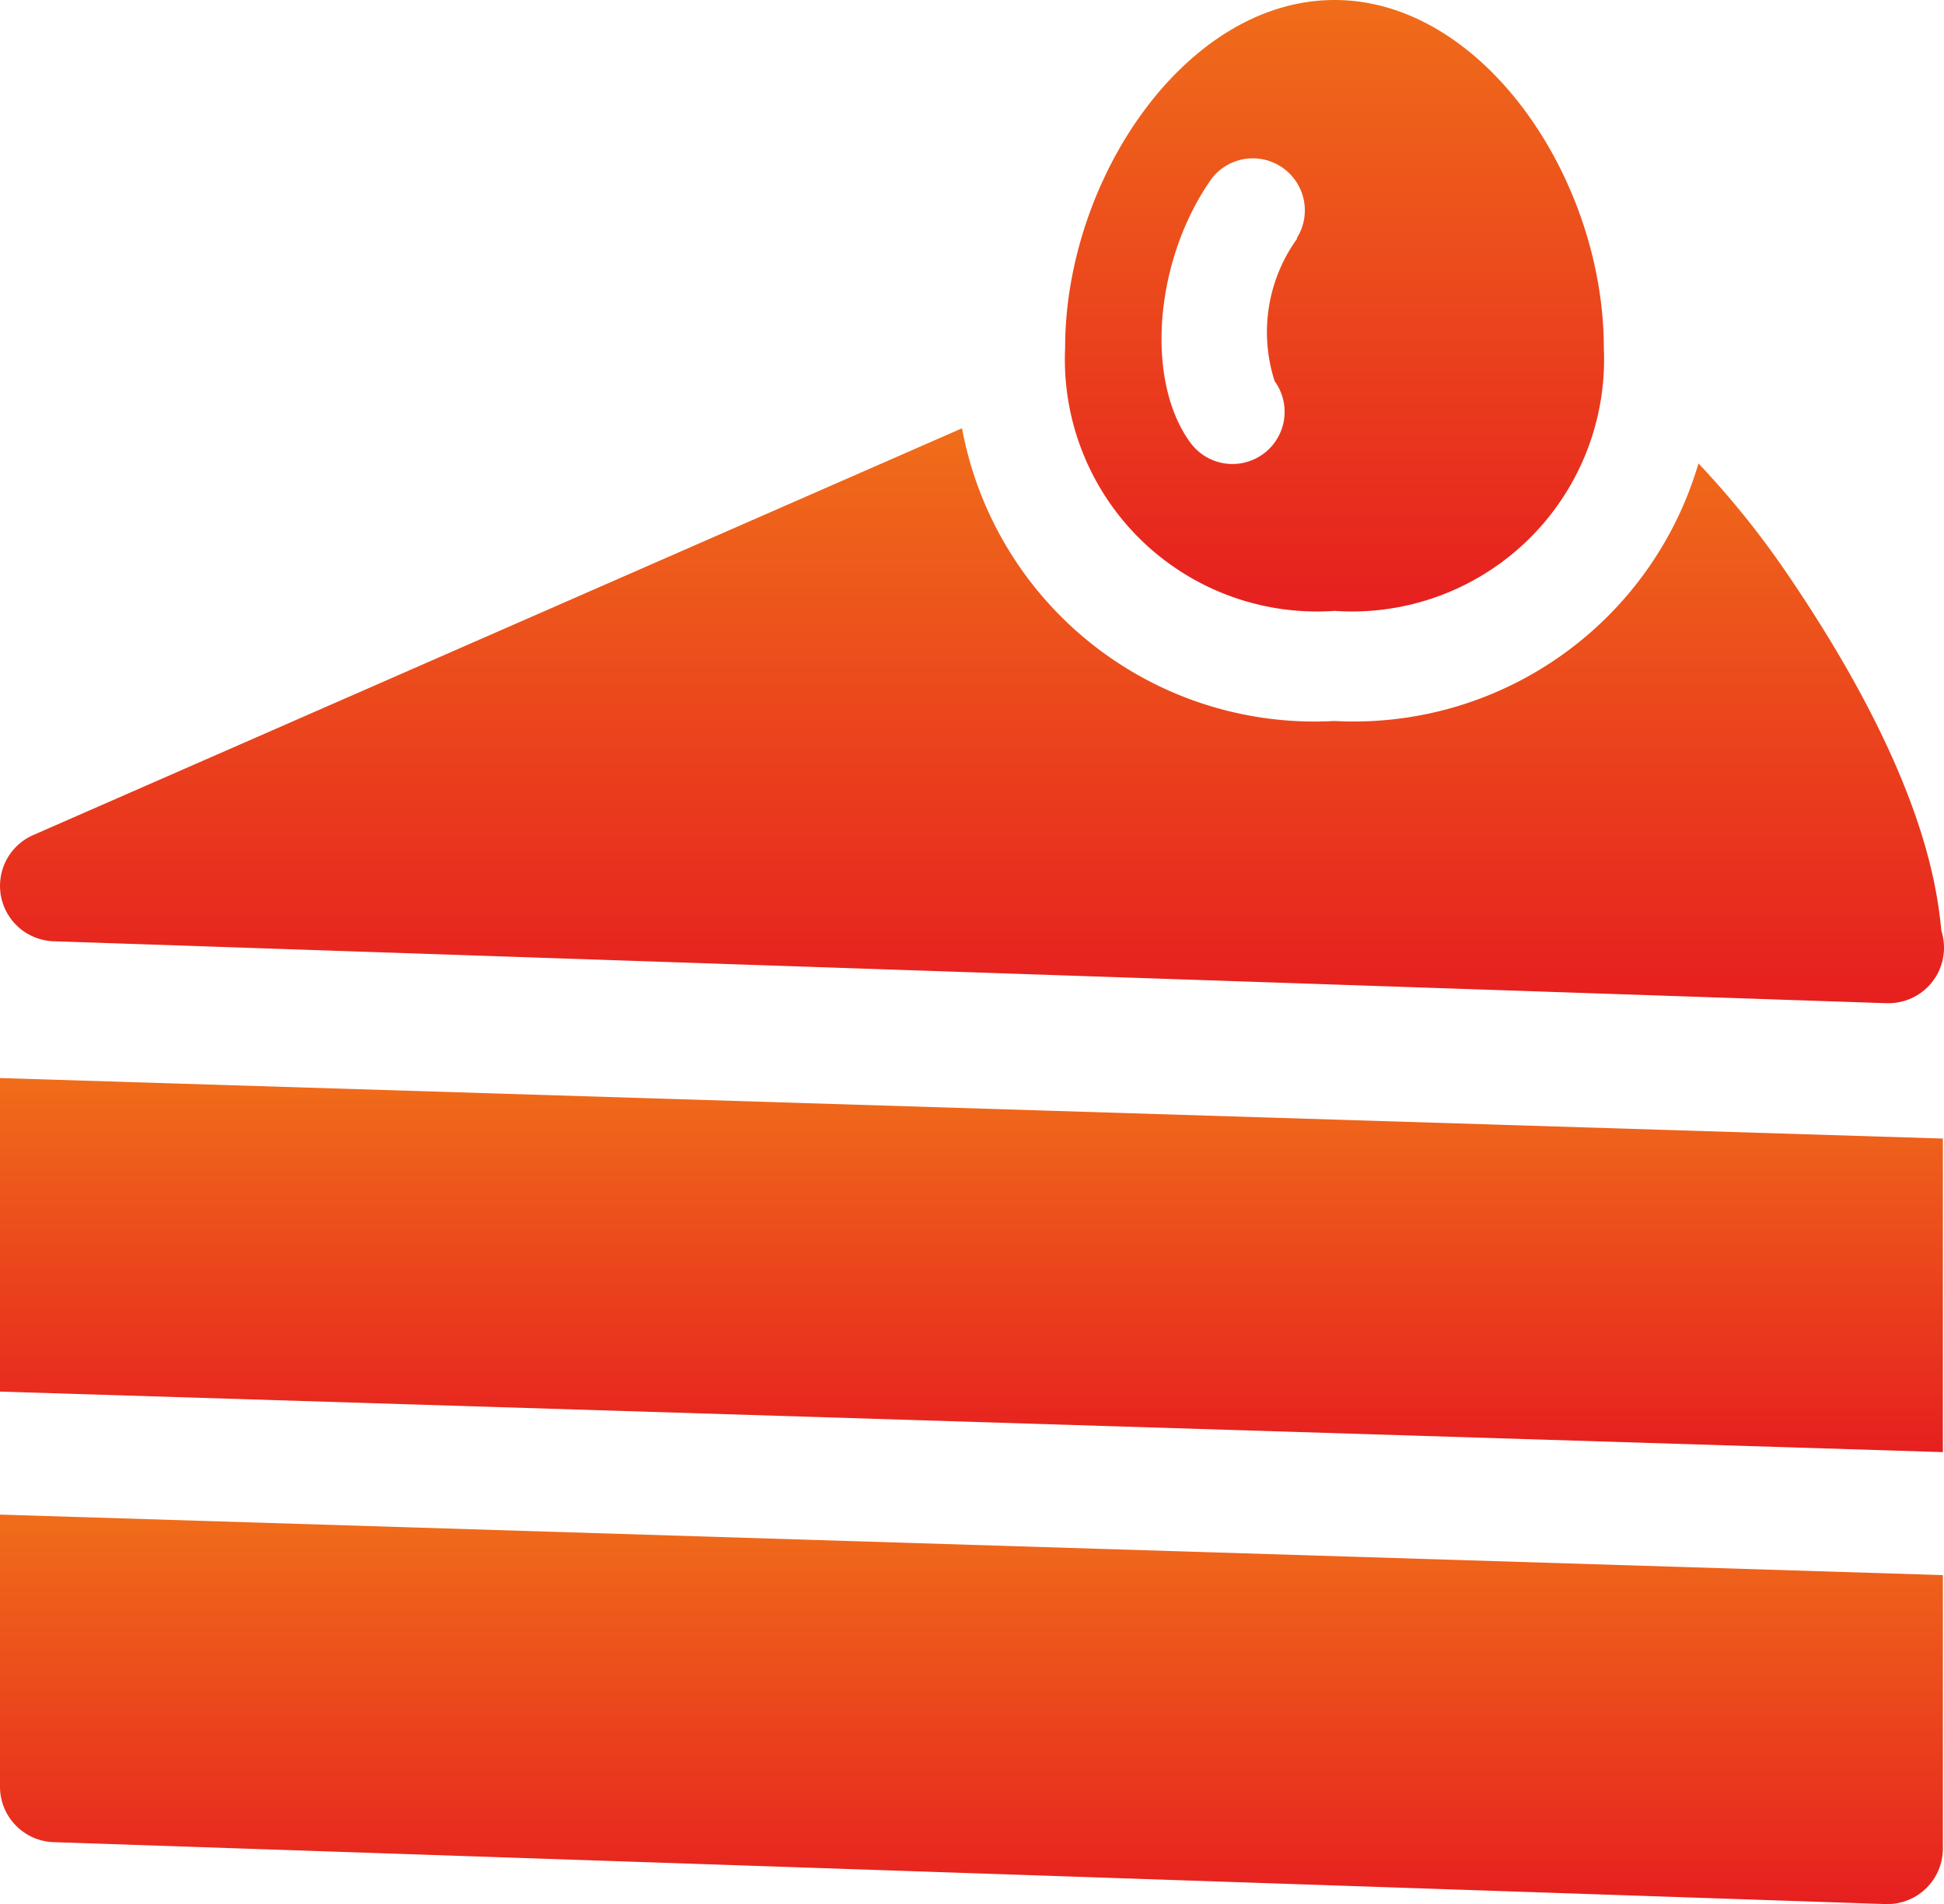 <svg xmlns="http://www.w3.org/2000/svg" xmlns:xlink="http://www.w3.org/1999/xlink" width="34.528" height="33.83" viewBox="0 0 34.528 33.83"><defs><linearGradient id="a" x1="0.5" x2="0.5" y2="1" gradientUnits="objectBoundingBox"><stop offset="0" stop-color="#f06d1a"/><stop offset="1" stop-color="#e61f1f"/></linearGradient><clipPath id="b"><rect width="34.528" height="33.83" fill="url(#a)"/></clipPath></defs><g transform="translate(0 0)" clip-path="url(#b)"><path d="M34.482,20.43c-.081-.8-.326-2.829-2.795-6.427a15.614,15.614,0,0,0-1.52-1.878A6.381,6.381,0,0,1,23.7,16.7a6.366,6.366,0,0,1-6.613-5.2L.591,18.726a.985.985,0,0,0,.361,1.887l32.537,1.1h.054a.985.985,0,0,0,.939-1.283" transform="translate(0 -3.892)" fill="url(#a)"/><path d="M33.378,0c-2.644,0-4.786,3.183-4.786,6.182a4.478,4.478,0,0,0,4.786,4.67,4.477,4.477,0,0,0,4.782-4.67c0-3-2.142-6.182-4.782-6.182m-.664,4.238a2.835,2.835,0,0,0-.4,2.534.925.925,0,1,1-1.5,1.088c-.812-1.114-.633-3.266.39-4.7a.924.924,0,0,1,1.5,1.075" transform="translate(-9.674 0)" fill="url(#a)"/><path d="M34.508,35.589v-5.57L0,28.944v5.57Z" transform="translate(0 -9.793)" fill="url(#a)"/><path d="M0,40.666V45.5a.986.986,0,0,0,.952.985l32.537,1.1h.034a.986.986,0,0,0,.985-.985V41.741Z" transform="translate(0 -13.76)" fill="url(#a)"/></g></svg>